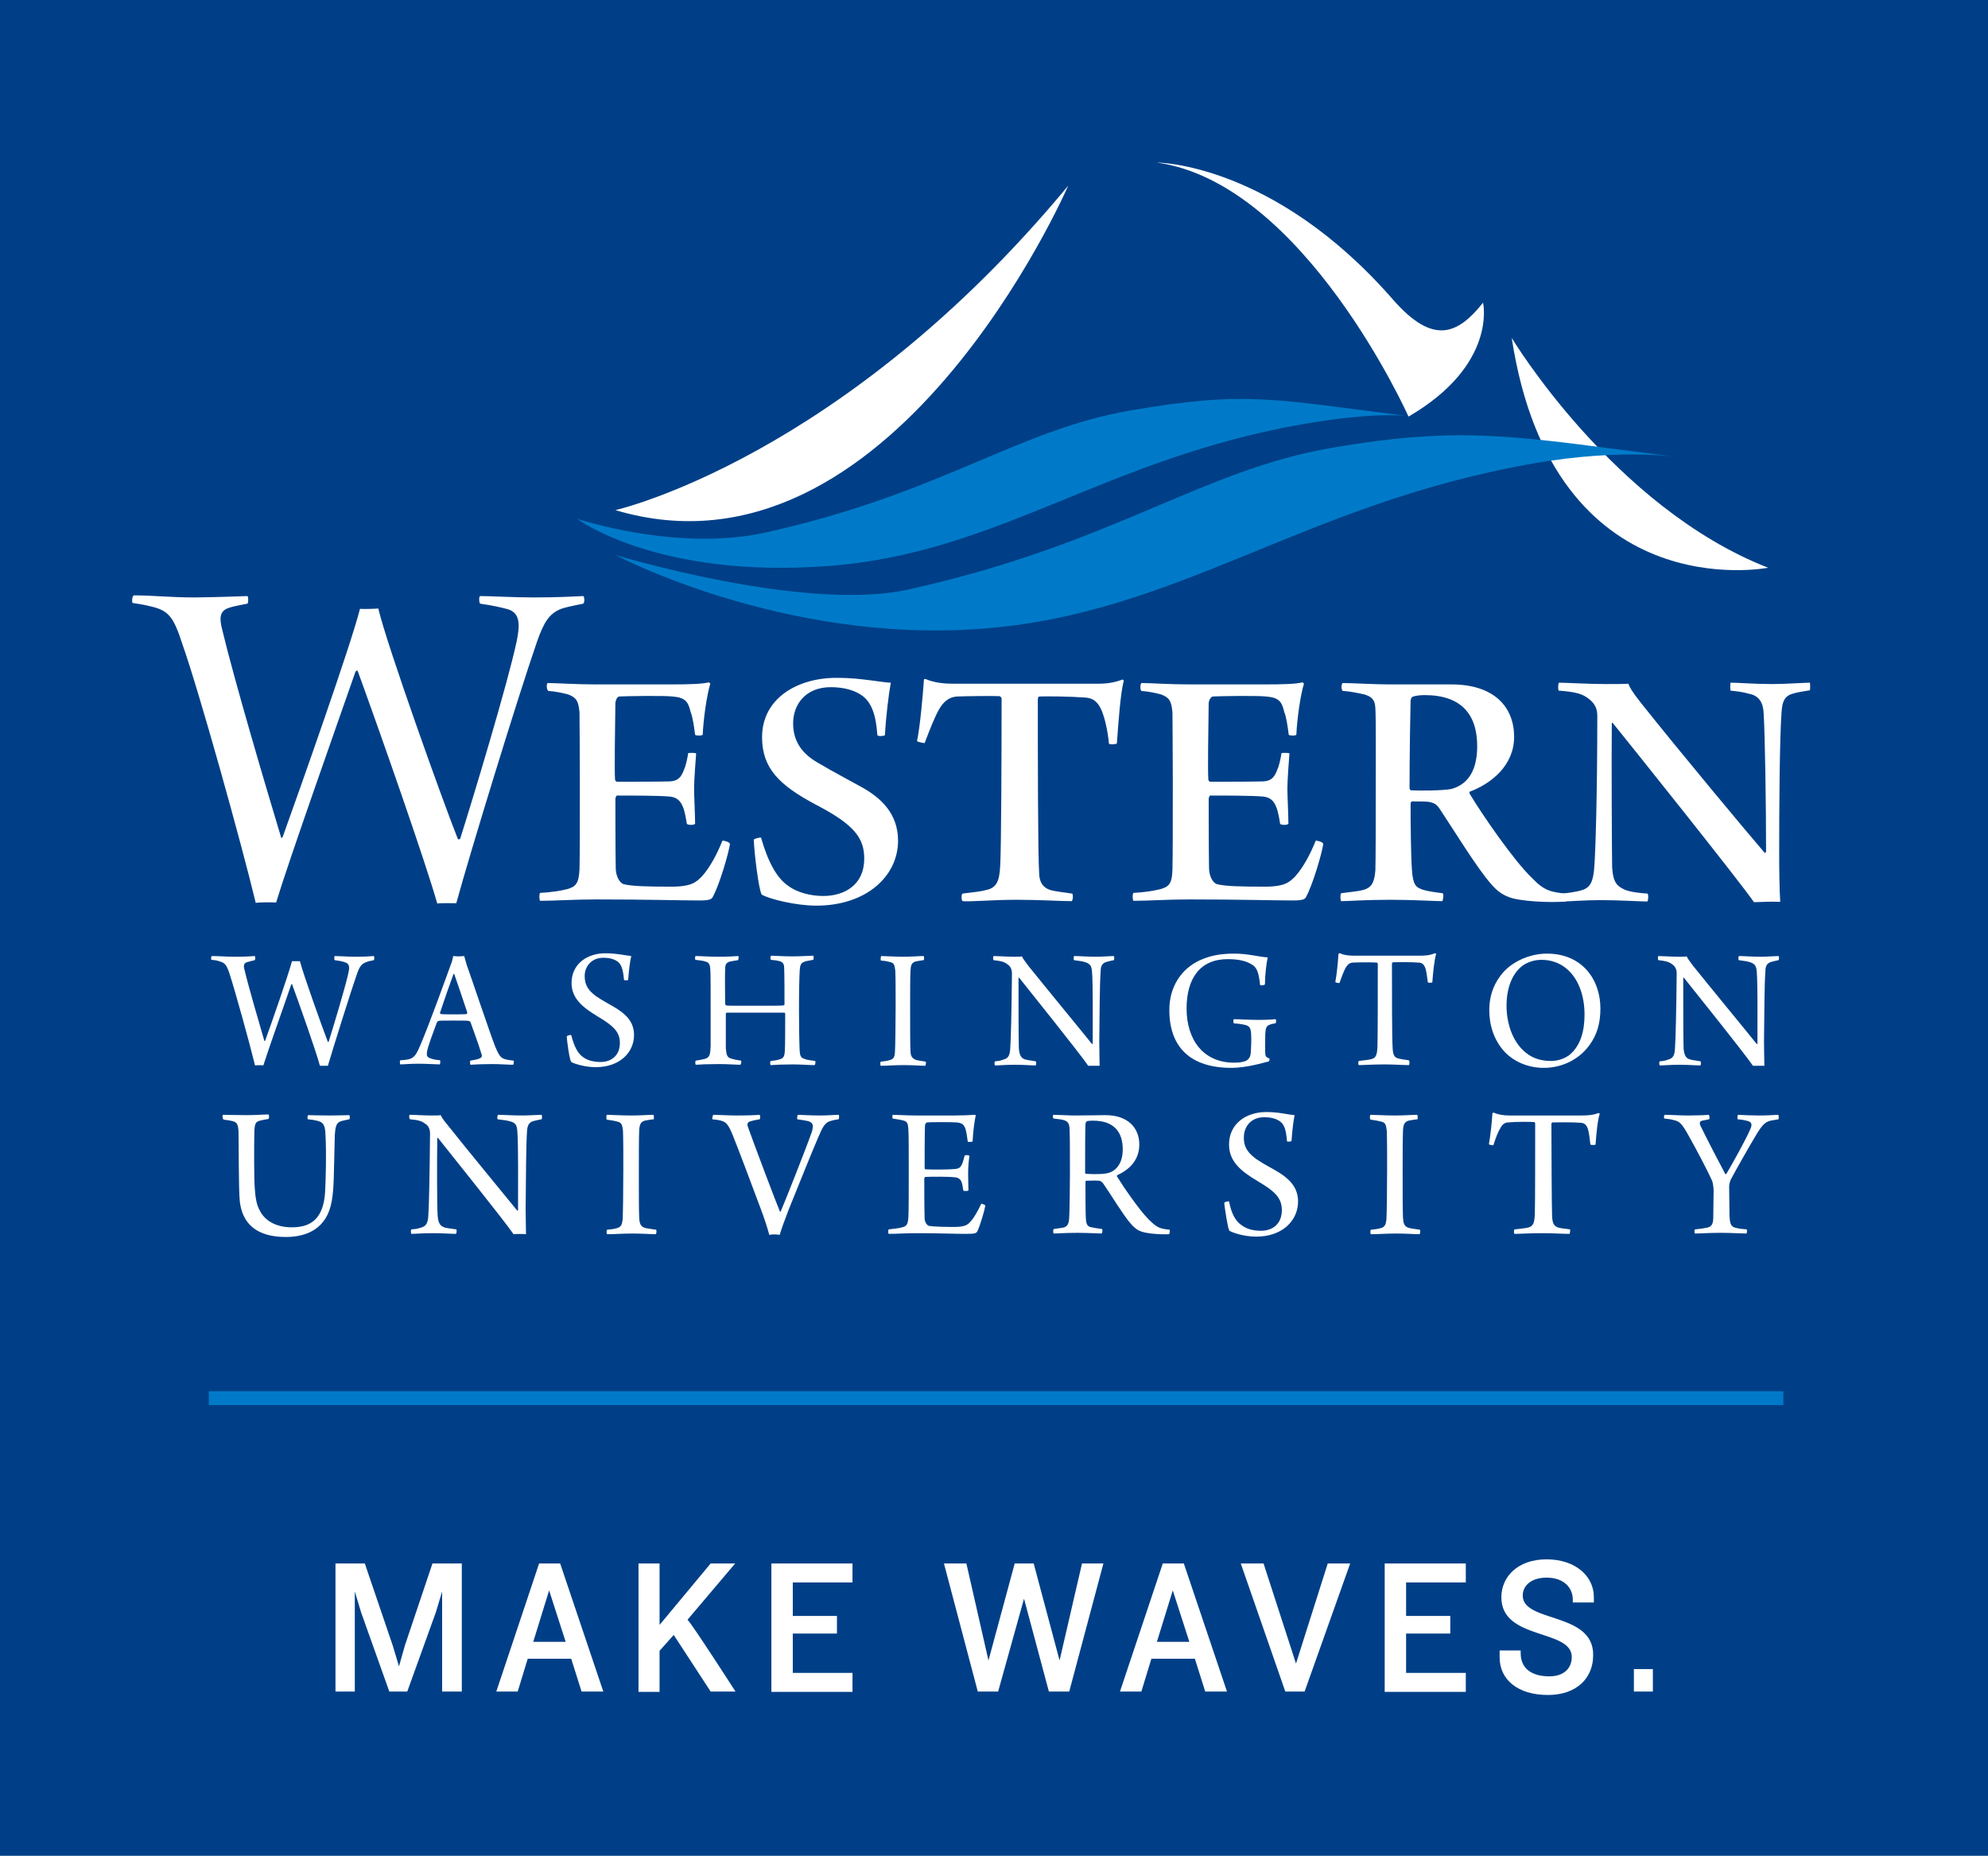  <svg version="1.1" xmlns="http://www.w3.org/2000/svg" xmlns:xlink="http://www.w3.org/1999/xlink" x="0px" y="0px" viewBox="0 0 576 537.7" style="enable-background:new 0 0 576 537.7;" xml:space="preserve" role="img" aria-labelledby="image-title">
    <title id="image-title">Western Logo</title>
    <rect y="0" fill="#003F87" width="576" height="537.7"/>
    <path fill="#FFFFFF" d="M38.8,172.5c5.6,0,10.2,0.6,17.7,0.6c8-0.1,11.9-0.3,15.2-0.4c0.3,0.3,0.3,1.9,0,2.2
    c-3.6,0.7-4.6,0.9-5.9,1.4c-1.9,0.9-2.4,2.4-1.4,6.2c3.4,14.2,12.2,44.1,17.1,60.3c0,0,0.3-0.1,0.4-0.3
    c5-13.9,19.7-55.4,22.4-66.1c1,0.1,4.5,0,5.3-0.1c2.6,10.9,18.5,55.3,23.1,66.9c0.1,0,0.4-0.1,0.6-0.1
    c3.6-11.3,13.9-45.4,16.4-57.3c0.9-4.4,1.2-8.2-2.6-9.3c-2.3-0.6-4-1-8-1.6c-0.3-0.4-0.4-1.9,0-2.2c3,0,9.9,0.4,15.5,0.4
    c7.8,0,11.5-0.3,14.4-0.4c0.4,0.3,0.4,1.9,0,2.2c-3.4,0.7-5.5,1.1-6.9,1.7c-3,1.4-4.5,3.6-6.5,9.3
    c-5.7,16.5-19.4,61.2-23.4,75.8c-0.7,0-4.6-0.1-5.5,0.1c-3.6-12.6-16.5-49.4-23.1-67.5c-0.1,0-0.4,0-0.6,0.3
    c-5.2,14.9-19.4,55-23,66.9c-0.6-0.1-5-0.1-5.9,0.1c-4.2-17.5-16.5-61.6-21.3-75.1c-2.4-7.5-3.9-9.3-7.9-10.5
    c-2.3-0.6-3.7-0.9-6.5-1.3C38.2,174.5,38.2,172.7,38.8,172.5z"/>
    <path fill="#FFFFFF" d="M158.7,197.9c2.4,0,8.2,0.4,13.8,0.4H194c5.9,0,9.3-0.1,11.4-0.6c0,0,0.4,0.3,0.4,0.4
    c-1,3.2-2,10.2-2.2,14.8c-0.3,0.3-1.9,0.3-2.2,0c-0.3-2.3-0.7-5.2-1.3-6.6c-0.7-2.9-1.4-4.2-5.3-4.5c-2.6-0.3-13.9-0.1-15.4,0
    c-0.7,0.1-1.1,1.4-1.1,1.9c-0.1,7-0.3,19.8-0.1,22.1c0,0.4,0.3,0.7,0.6,0.7c4.7,0,12.2,0,15.2-0.1c3.2-0.1,3.7-2.2,4.5-4.2
    c0.4-1.3,0.7-2.7,0.9-4c0.3-0.1,2.2-0.1,2.3,0.1c-0.1,1.4-0.6,7.5-0.6,10.2c0,2,0.3,7.8,0.3,10.2c-0.4,0.4-2,0.4-2.4,0
    c-0.3-2-0.6-3.3-0.9-4.3c-0.6-1.6-1.3-3.3-4-3.6c-3.2-0.3-11.1-0.3-15.4-0.3c-0.1,0-0.4,0.7-0.4,0.9c0,2.6,0,13.9,0.1,20.1
    c0.1,3.3,1.7,4.6,2.4,4.7c2.4,0.6,7,0.7,13.8,0.7c5.9,0,7.2-1.4,8.8-3c2.3-2.6,4.3-6.3,5.9-10.3c0.4-0.1,2,0.3,2.2,0.9
    c-0.3,2.4-3,11.8-5,15.4c-0.3,0.7-1.2,1-3.9,1c-5.5,0-14.5-0.3-29.9-0.3c-6.6,0-11.8,0.4-16.2,0.4c-0.3-0.3-0.3-2,0-2.3
    c2.7-0.1,6-0.6,7.9-1.1c2.4-0.7,3.3-1.6,3.5-5.7c0.1-3.7,0.1-13.6,0.1-25.4c0-9.8-0.1-18.2-0.1-20.1c-0.3-3.3-0.9-4.3-3.3-5.2
    c-1.4-0.4-3.9-0.9-5.7-1C158.3,199.9,158.3,198,158.7,197.9z"/>
    <path fill="#FFFFFF" d="M228.3,256.6c2.6,2,6.6,3,10.2,3c6.3,0,11.9-3.3,11.9-10.8c0-5.9-2.7-9.8-14.1-15.7
    c-10.5-5.6-15.5-10.5-15.5-19.5c0-11.3,10.3-17.2,21.5-17.2c4.7,0,7.2,0.4,9.8,0.7c2.3,0.3,5,0.7,6,0.7
    c-0.6,3.2-1.4,9.8-1.7,15.2c-0.3,0.3-2,0.4-2.2,0c-0.4-6.3-1.9-9.5-4.2-11.3c-2.2-1.7-5.5-2.6-9.3-2.6c-7.3,0-10.9,5-10.9,10.5
    c0,5.5,2.9,8.9,7,11.3c4.9,2.9,8.8,4.9,13.1,7.3c5.3,3,10.3,7.5,10.3,15.4c0,10.1-9,18.8-23.7,18.8c-5.9,0-13.6-1.9-15.8-3.2
    c-0.9-1.4-2.2-12.4-2.3-15.9c0.1-0.3,1.7-0.7,2.1-0.6C222.6,250,225.2,254.5,228.3,256.6z"/>
    <path fill="#FFFFFF" d="M285.6,257.9c3-0.6,4-2.3,4.2-7.2c0.3-4.5,0.4-32,0.4-48.3c0-0.3-0.4-0.7-0.7-0.7c-1.9-0.1-9.9,0-12.1,0.1
    c-2.3,0.1-4,1.4-5.3,3.7c-1.3,2.3-2.6,5.6-4.2,9.8c-0.3,0-2-0.3-2.2-0.6c0.9-4.2,1.7-13.5,2-17.8c0-0.1,0.3-0.3,0.6-0.1
    c2.7,1.1,5.5,1.3,7.9,1.3H316c3.5,0,5.7,0.1,9.2-1.2c0.1,0,0.4,0.1,0.4,0.4c-1,3.6-1.6,12.8-2,18.1c-0.3,0.3-2.3,0.4-2.3,0
    c-0.4-4.2-1.3-7.5-2-9.3c-1.2-2.9-2.7-3.9-5-4c-3.7-0.3-11.1-0.4-13.2-0.3c-0.3,0.1-0.4,0.4-0.4,0.9c0,14.5,0,45.2,0.4,50.6
    c0.1,2.2,1,3.9,3.3,4.6c1.6,0.4,3.4,0.6,6.2,1c0.4,0.1,0.3,2-0.1,2.2c-3,0-9.3-0.4-15.9-0.4c-7.3,0-12.9,0.6-15.7,0.4
    c-0.4-0.3-0.4-2,0-2.2C282.1,258.5,284.2,258.3,285.6,257.9z"/>
    <path fill="#FFFFFF" d="M330.8,197.9c2.4,0,8.2,0.4,13.8,0.4h21.5c5.9,0,9.3-0.1,11.3-0.6c0,0,0.4,0.3,0.4,0.4
    c-1,3.2-2,10.2-2.2,14.8c-0.3,0.3-1.9,0.3-2.2,0c-0.3-2.3-0.7-5.2-1.3-6.6c-0.7-2.9-1.4-4.2-5.3-4.5c-2.6-0.3-13.9-0.1-15.4,0
    c-0.7,0.1-1.2,1.4-1.2,1.9c-0.1,7-0.3,19.8-0.1,22.1c0,0.4,0.3,0.7,0.6,0.7c4.7,0,12.2,0,15.2-0.1c3.2-0.1,3.7-2.2,4.5-4.2
    c0.4-1.3,0.7-2.7,0.9-4c0.3-0.1,2.2-0.1,2.3,0.1c-0.1,1.4-0.6,7.5-0.6,10.2c0,2,0.3,7.8,0.3,10.2c-0.4,0.4-2,0.4-2.4,0
    c-0.3-2-0.6-3.3-0.9-4.3c-0.6-1.6-1.3-3.3-4-3.6c-3.2-0.3-11.1-0.3-15.4-0.3c-0.1,0-0.4,0.7-0.4,0.9c0,2.6,0,13.9,0.1,20.1
    c0.1,3.3,1.7,4.6,2.4,4.7c2.4,0.6,7,0.7,13.8,0.7c5.9,0,7.2-1.4,8.8-3c2.3-2.6,4.3-6.3,5.9-10.3c0.4-0.1,2,0.3,2.2,0.9
    c-0.3,2.4-3,11.8-5,15.4c-0.3,0.7-1.1,1-3.9,1c-5.5,0-14.5-0.3-29.9-0.3c-6.6,0-11.8,0.4-16.2,0.4c-0.3-0.3-0.3-2,0-2.3
    c2.7-0.1,6-0.6,7.9-1.1c2.4-0.7,3.3-1.6,3.4-5.7c0.1-3.7,0.1-13.6,0.1-25.4c0-9.8-0.1-18.2-0.1-20.1c-0.3-3.3-0.9-4.3-3.3-5.2
    c-1.4-0.4-3.9-0.9-5.7-1C330.3,199.9,330.3,198,330.8,197.9z"/>
    <path fill="#FFFFFF" d="M389.1,197.9c2.4,0,9.2,0.4,13.4,0.4h18c12.6,0,18.2,6.7,18.2,15.2c0,8.2-6.5,13.5-12.9,15.9
    c-0.1,0.1,0,0.6,0.1,0.7c3.4,5.7,12.8,19.4,18,24.3c3.7,3.9,5.6,4,10.1,4.6c0.1,0,0,2.2-0.3,2.2c-4.3,0.4-13.8,0-16.8-1.4
    c-1.6-0.6-3.2-1.7-4.9-3.7c-4-4.5-11.1-16.1-14.9-21.8c-0.9-1.3-1.6-1.7-3.3-2c-1.3-0.1-3.3-0.1-4.7-0.1
    c-0.3,0-0.4,0.6-0.4,0.7c0,5.7,0.1,15.4,0.4,19.2c0.3,4.3,1.1,5,3.2,5.7c1.3,0.4,3.2,0.7,5.7,1c0.4,0.3,0.1,2-0.1,2.3
    c-2.2,0-8.2-0.4-15.1-0.4c-7.5,0-12.2,0.4-14.2,0.4c-0.3-0.1-0.3-2.2,0-2.3c2.2-0.3,5.2-0.6,6.2-0.9c2.4-0.6,3.4-1.9,3.7-5.7
    c0.1-2.7,0.1-15.9,0.1-21.4c0-8.3,0.1-22.1-0.1-25.6c-0.1-2.7-1.3-3.4-3.2-4c-1.4-0.3-4-0.9-6.2-1
    C388.5,199.9,388.6,198,389.1,197.9z M408.7,203.1c-0.1,3.2-0.3,16.7-0.3,25c0,0.6,0.1,0.9,0.7,0.9c2.3,0.1,8.8,0.1,11.4-0.4
    c3.7-1,7.5-4,7.5-12.4c0-9.3-4.7-14.8-15.2-14.8c-1,0-2.4,0.1-3.3,0.4C409,201.9,408.7,202.6,408.7,203.1z"/>
    <path fill="#FFFFFF" d="M451.7,197.8c1.9,0,8.8,0.4,13.4,0.4c2.3,0,5.7,0,6.7-0.1c0.3,0.9,1,2.2,3.6,5.5
    c10.8,13.6,31.3,38.2,35.9,43.5c0.1,0.1,0.3-0.1,0.4-0.3c0-13.4-0.3-33.5-0.7-40.1c-0.1-3-1.3-5.2-4.3-5.7
    c-1.4-0.4-2.4-0.6-5.3-0.9c-0.1-0.4-0.1-2,0-2.3c2.6,0,6.8,0.4,12.2,0.4c3.3,0,9.6-0.4,10.8-0.4c0.1,0.3,0.1,1.9,0,2.2
    c-1.7,0.3-3.9,0.6-5,1c-2.6,0.7-3,2.7-3.2,5.2c-0.6,7.8-0.7,28.7-0.7,41.5c0,4.6,0.1,10.5,0.3,13.6c-2.2-0.1-5.6,0-7.6,0.1
    c-4.5-6.5-36.2-46.1-40.9-51.9c-0.1-0.1-0.3-0.1-0.3,0c-0.1,10.3,0,36.1,0.1,41.8c0.3,4.7,1.6,5.5,3.7,6.5
    c1.4,0.6,4.4,1,6.5,1.1c0.4,0.1,0.3,2,0,2.3c-2,0-8.2-0.4-13.4-0.4c-5,0-9.3,0.4-11.5,0.4c-0.4-0.3-0.4-2.2,0-2.3
    c1.4-0.1,4.2-0.4,6.3-1.1c2.4-0.9,2.9-3,3.2-6.2c0.4-4.6,0.9-22.3,0.9-44.2c0-1.9-0.6-3.4-2.2-4.7c-1.9-1.6-3.7-2.2-9-2.6
    C451.4,199.8,451.4,198,451.7,197.8z"/>

    <path fill="#FFFFFF" d="M438,97.9c0,0,29.5,49.1,74.3,66.6C512.2,164.5,450.1,176.8,438,97.9z"/>
    <path fill="#FFFFFF" d="M178.3,147.8c0,0,65.6-14.8,131.2-94C309.5,53.8,258.4,171.7,178.3,147.8z"/>
    <path fill="#FFFFFF" d="M429.7,87.7c0,0,4.2,18-21.6,33c0,0-30.2-67.6-72.9-73.6c0,0,33.8,0,68.4,39.7
    C415.4,100.3,422.5,96.7,429.7,87.7z"/>

    <path fill="#007AC8" d="M167.2,150.3c0,0,28.9,9.7,54.6,4c51.3-11.4,72.7-29.7,105.9-35.4c33.2-5.7,41-3.3,80.5,1.7
    c0,0-8.6-1.5-30.2,2.2c-58,10-88.7,37.6-138.2,41.2C190.2,167.7,167.2,150.3,167.2,150.3z"/>
    <path fill="#007AC8" d="M178.3,160.8c0,0,55,16.7,84.9,10c59.6-13.2,84.4-34.5,123-41.1c38.6-6.6,53.7-3.1,99.6,2.7
    c0,0-16.1-2.5-41.1,1.8C377.2,145.9,341.5,178,284,182.2C226.5,186.4,178.3,160.8,178.3,160.8z"/>

    <path fill="#FFFFFF" d="M61.4,277c1.9,0,4,0.2,6.6,0.2c3.1,0,4.6-0.1,5.8-0.2c0.2,0.1,0.2,1,0,1.2c-1.2,0.3-1.7,0.4-2.3,0.6
    c-0.8,0.3-1,0.9-0.7,2c1.1,4.7,4.1,15,5.8,20.8c0,0,0.2,0,0.2,0c2-5.5,6.6-18.7,7.8-23.1c0.6,0,1.9,0,2.3,0
    c1.1,4.2,6.5,19.2,8.1,23.4c0.1,0,0.2,0,0.2,0c1.3-4.1,4.8-15.7,5.7-19.8c0.4-1.7,0.5-2.9-1-3.3c-0.8-0.3-1.5-0.4-2.9-0.6
    c-0.2-0.2-0.2-1,0-1.2c1.1,0,3.7,0.2,5.7,0.2c3.1,0,4.5-0.1,5.6-0.2c0.2,0.2,0.2,1,0,1.2c-1.1,0.2-1.8,0.4-2.3,0.6
    c-1.2,0.5-1.8,1.2-2.5,3.2c-2.1,6-6.8,21.1-8.5,26.8c-0.4,0-1.9,0-2.3,0c-1.2-4.4-6-18-8.1-23.7c0,0-0.2,0.1-0.2,0.1
    c-2,5.9-6.6,18.7-8.1,23.5c-0.4-0.1-1.9-0.1-2.4,0c-1.5-6.2-5.8-21.7-7.4-26.6c-0.8-2.4-1.3-3.1-2.7-3.5
    c-0.8-0.3-1.4-0.4-2.5-0.5C61.1,278,61.1,277.1,61.4,277z"/>
    <path fill="#FFFFFF" d="M121.8,302.8c2.8-6.6,7.5-19.7,8.7-23c0.4-1,0.7-2,0.8-2.8c0.2,0,0.8,0.1,1.6,0.1c0.9,0,1.4-0.1,1.6-0.1
    c0.2,0.7,0.4,1.5,0.7,2.5c1.1,3,6.7,19.7,8.3,23.8c1.5,3.4,1.7,3.6,5.3,4c0.2,0.2,0,1-0.1,1.2c-1.3,0-4-0.2-6-0.2
    c-2.2,0-5.2,0.1-6.4,0.2c-0.1-0.2-0.2-1,0-1.2c1-0.2,1.9-0.3,2.6-0.6c0.8-0.3,0.8-0.8,0.6-1.3c-0.6-2.1-2.3-6.8-3.2-9.3
    c-0.1-0.1-0.4-0.3-0.4-0.3c-0.7-0.1-2.1-0.1-4.6-0.1c-3.2,0-3.7,0-4.2,0.1c-0.2,0-0.4,0.3-0.5,0.4c-1,2.7-2.8,7.4-2.9,8.7
    c-0.1,0.9-0.1,1.5,1.5,1.9c0.6,0.2,1.3,0.3,2.3,0.4c0.1,0.2,0.1,1-0.1,1.2c-1.1,0-3.6-0.2-6.2-0.2s-4.2,0.2-5.2,0.2
    c-0.2-0.2-0.2-1,0-1.2C119.6,307,120.2,306.6,121.8,302.8z M131.4,282.2c-0.9,2.4-3.1,8.7-3.9,11.2c0,0.2,0,0.3,0.2,0.4
    c0.5,0.1,1.9,0.1,4.1,0.1c1.2,0,3,0,3.4-0.1c0,0,0.2-0.2,0.2-0.4c-1.1-3.3-3-9-3.8-11.2C131.6,282.2,131.4,282.1,131.4,282.2z"/>
    <path fill="#FFFFFF" d="M169.1,306.4c1.3,0.9,3,1.3,5,1.3c2.8,0,5.5-1.7,5.5-5.5c0-3.4-2.1-5.1-6.6-7.8c-4.3-2.6-7.4-5.2-7.4-9.6
    c0-5.4,4.4-8.6,9.8-8.6c3.4,0,5.4,0.6,7.5,0.8c-0.4,1.7-0.7,4.3-0.9,6.9c-0.2,0.2-1.1,0.2-1.2,0c-0.3-3.2-0.8-4.6-2-5.4
    c-1.1-0.7-2.4-1-4-1c-3.5,0-5.4,2.6-5.4,5.3c0,2.8,1.3,4.4,3.4,5.9c2,1.4,4.3,2.5,6,3.6c2.6,1.7,4.9,3.8,4.9,7.6
    c0,5-4.1,9.3-11.1,9.3c-3,0-6-0.9-7.1-1.5c-0.5-0.7-1.2-5.8-1.3-7.4c0.2-0.3,1.1-0.5,1.3-0.4
    C166.4,303.3,167.4,305.3,169.1,306.4z"/>
    <path fill="#FFFFFF" d="M201.5,277c1.4,0,3.9,0.2,6.4,0.2c3.2,0,4.6-0.1,6-0.2c0.2,0.2,0.1,1-0.1,1.2c-0.8,0.1-1.7,0.3-2.3,0.4
    c-1,0.3-1.4,0.7-1.4,2.3c-0.1,2,0,5.1,0,9.9c0,0.2,0.1,0.4,0.3,0.5c0.3,0.1,1.1,0.1,8.7,0.1c5.1,0,7.4,0,7.9-0.1
    c0.2,0,0.3-0.2,0.3-0.3c0-2.7,0-8.8-0.1-10.7c0-0.8-0.3-1.4-1-1.7c-0.8-0.3-1.7-0.4-2.8-0.5c-0.3-0.2-0.2-1,0-1.2
    c1.1,0,3.5,0.2,6.2,0.2c2.5,0,5.2-0.2,6-0.2c0.2,0.2,0.2,1,0,1.2c-1,0.2-1.8,0.3-2.4,0.5c-1.1,0.4-1.4,0.8-1.5,2.8
    c-0.1,1.8-0.2,5.2-0.2,11.4c0,4.3,0.1,10,0.2,11.7c0.1,1.5,0.4,2,1.4,2.3c0.7,0.3,1.5,0.4,3.1,0.6c0.1,0.2,0.1,1-0.2,1.2
    c-1.7,0-3.9-0.2-6.4-0.2c-2.5,0-5.1,0.1-6.3,0.2c-0.2-0.2-0.2-1,0-1.2c1.1-0.1,1.8-0.2,2.7-0.5c1-0.3,1.3-0.8,1.4-2.5
    c0.1-1.5,0.1-7.3,0.1-10.6c0-0.2-0.1-0.4-0.3-0.4c-0.9,0-5.3,0-8,0c-4.1,0-8.2,0-8.7,0c-0.1,0.1-0.2,0.3-0.2,0.3
    c0,2.8,0,8.9,0,10c0.2,1.7,0.2,2.6,1.5,3c0.7,0.2,1.4,0.4,2.9,0.6c0.2,0.2,0,1.1-0.2,1.2c-1.2,0-3.4-0.2-6.3-0.2
    c-2.7,0-5.5,0.1-6.6,0.2c-0.2-0.2-0.2-1,0-1.2c1.2-0.2,1.9-0.3,2.6-0.5c1.5-0.4,1.6-1.4,1.7-3.8c0-1.7,0-6.3,0-10.7
    c0-4.9,0-10.6-0.1-11.5c-0.1-1.5-0.5-2-1.4-2.2c-0.8-0.3-1.6-0.3-2.9-0.5C201.3,278,201.4,277.2,201.5,277z"/>
    <path fill="#FFFFFF" d="M255.3,277c1.1,0,3.8,0.2,6.4,0.2c2.7,0,4.7-0.2,5.9-0.2c0.2,0.2,0.2,1,0,1.2c-1,0.1-1.8,0.3-2.4,0.4
    c-1.1,0.4-1.3,1-1.4,2.7c-0.1,2-0.1,6.7-0.1,11.1c0,5.2,0,10.1,0.1,11.9c0,1.5,0.3,2.3,1.6,2.8c0.7,0.2,1.7,0.3,2.8,0.5
    c0.2,0.2,0,1-0.1,1.2c-1.3,0-3.6-0.2-6.1-0.2c-3,0-4.8,0.2-6.8,0.2c-0.2-0.2-0.2-1,0-1.2c0.9-0.1,1.8-0.2,2.4-0.4
    c1.4-0.3,1.6-1,1.7-2.3c0.1-1.5,0.2-7.9,0.2-13.6c0-4.2,0-7.7-0.1-10.1c-0.2-1.2-0.2-2.1-1.3-2.4c-0.7-0.2-1.6-0.4-2.9-0.5
    C255.1,278,255.2,277.2,255.3,277z"/>
    <path fill="#FFFFFF" d="M287.9,277c1.2,0,3.7,0.2,5.9,0.2c1.1,0,1.9,0,2.3-0.1c0.2,0.5,0.6,1.1,1.9,2.8c5.3,6.6,16.1,19.7,18.4,22.6
    l0.2-0.1c0-6.8,0.1-17.3-0.2-20.8c-0.1-1.5-0.4-2.3-1.9-2.8c-0.9-0.3-1.9-0.4-3.3-0.6c-0.2-0.2-0.1-1,0-1.2
    c1.3,0,3.6,0.2,6.4,0.2c1.7,0,4.5-0.2,5.1-0.2c0.2,0.2,0.2,1,0,1.2c-0.9,0.2-1.5,0.3-2.1,0.5c-1.4,0.4-1.7,1.4-1.7,2.8
    c-0.3,4-0.3,12.2-0.4,20.4c0,2.3,0.1,5.3,0.1,6.9c-0.6,0-2.7,0-3.3,0c-2.6-3.8-17.3-22.1-20-25.5c-0.1-0.1-0.2,0-0.2,0
    c0,5.2,0,17.7,0.1,20.5c0.2,2.2,0.8,2.9,2,3.2c0.8,0.2,1.8,0.3,2.9,0.5c0.2,0.2,0.1,1,0,1.2c-1.2,0-3.4-0.2-6.1-0.2
    c-2.8,0-4.6,0.2-5.7,0.2c-0.2-0.2-0.2-1.1,0-1.2c1.1-0.1,1.7-0.2,2.4-0.5c1.2-0.3,1.9-0.9,2-3.2c0.2-2.5,0.4-11.3,0.5-21.9
    c0-0.7-0.3-1.9-1.3-2.5c-1-0.8-2.1-1-4-1.2C287.7,278,287.7,277.2,287.9,277z"/>
    <path fill="#FFFFFF" d="M367.7,307.5c-1.6,0.4-6.5,1.9-10.9,1.9c-11.7,0-18-5.8-18-16.8c0-6.6,3.4-11.9,8.9-14.4
    c2.9-1.3,5.8-1.9,9.9-1.9c4,0,6.9,0.9,9.7,1.1c-0.4,1.7-0.8,5.5-0.8,7.8c-0.2,0.3-1.2,0.4-1.4,0.2c-0.4-3.8-1-5.2-2.5-6
    c-1.6-1-3.8-1.5-6.9-1.5c-8,0-11.9,5.6-11.9,14.3c0,8.9,4.7,15.7,13.8,15.7c1.4,0,2.8-0.2,3.5-0.6c0.8-0.4,1.2-1.2,1.3-2.2
    c0.1-1.6,0.2-3.8,0.1-5.5c-0.1-1.8-0.5-2.4-2-2.7c-0.9-0.2-1.6-0.3-3-0.4c-0.2-0.2-0.2-1.1,0-1.2c1.7,0,4.1,0.2,6.9,0.2
    c2.8,0,4.1-0.1,5.2-0.2c0.2,0.2,0.2,1.1-0.1,1.2c-0.7,0.1-1.2,0.2-1.6,0.4c-1,0.3-1.2,1-1.3,2.7c0,1.6-0.1,4.6,0,5.7
    c0.1,0.8,0.2,1,1.2,1.4C367.9,306.7,367.8,307.3,367.7,307.5z"/>
    <path fill="#FFFFFF" d="M408.2,308.6c-1.5,0-4.4-0.2-7-0.2c-3.5,0-6.1,0.2-7.5,0.2c-0.2-0.2-0.2-1,0-1.2c1.5-0.2,2.8-0.3,3.5-0.5
    c1.5-0.3,1.8-1.3,1.9-3.7c0.1-3.2,0.1-15.6,0.1-23.9c0-0.2-0.2-0.4-0.3-0.4c-0.9-0.1-5.3-0.1-6.8,0c-0.9,0-1.5,0.4-2.1,1.3
    c-0.6,1-1.3,2.9-1.9,4.6c-0.2,0.1-1.2-0.1-1.2-0.3c0.4-2.1,0.8-6,0.9-8.1c0,0,0.4-0.3,0.5-0.2c0.9,0.5,2.4,0.7,4,0.7H411
    c2.1,0,3.3-0.1,4.7-0.7c0.2,0,0.4,0.1,0.4,0.2c-0.5,1.6-0.9,5.4-1.1,8.2c-0.1,0.2-1.2,0.2-1.3,0c-0.2-1.5-0.4-3.3-0.8-4.3
    c-0.4-1-1-1.4-2-1.4c-2.1-0.2-6.2-0.1-7.3-0.1c-0.2,0.1-0.3,0.3-0.3,0.4c0,7.4,0,21.7,0.2,24.4c0.1,2.3,0.6,2.8,1.7,3.1
    c0.8,0.2,1.5,0.3,3,0.5C408.5,307.6,408.4,308.5,408.2,308.6z"/>
    <path fill="#FFFFFF" d="M435.9,304.7c-3.1-3.4-4.4-7.7-4.4-12.1c0-3.7,1.1-7,3.1-9.7c2.8-4,8.3-6.6,13.6-6.6
    c10.3,0,15.5,7.6,15.5,15.9c0,4.3-1,7.6-3.1,10.5c-3.1,4.4-8.2,6.7-13.3,6.7C442.6,309.4,438.5,307.5,435.9,304.7z M454.8,305.6
    c3.2-2.7,4.3-6.9,4.3-11.7c0-5.4-1.8-10.8-5.8-13.7c-1.8-1.3-4-2.1-6.7-2.1c-1.8,0-3.4,0.5-4.7,1.2c-3.7,2.2-5.4,6.9-5.4,12.1
    c0,5.3,1.9,11.2,6.4,14.2c1.8,1.2,3.9,1.8,6.5,1.8C451.4,307.4,453.4,306.7,454.8,305.6z"/>
    <path fill="#FFFFFF" d="M480.5,277c1.2,0,3.7,0.2,5.9,0.2c1.1,0,1.9,0,2.3-0.1c0.2,0.5,0.6,1.1,1.9,2.8c5.3,6.6,16.1,19.7,18.4,22.6
    l0.2-0.1c0-6.8,0.1-17.3-0.2-20.8c-0.1-1.5-0.4-2.3-1.9-2.8c-0.9-0.3-1.9-0.4-3.3-0.6c-0.2-0.2-0.1-1,0-1.2
    c1.3,0,3.6,0.2,6.4,0.2c1.7,0,4.5-0.2,5.1-0.2c0.2,0.2,0.2,1,0,1.2c-0.9,0.2-1.5,0.3-2.1,0.5c-1.4,0.4-1.7,1.4-1.7,2.8
    c-0.3,4-0.3,12.2-0.4,20.4c0,2.3,0.1,5.3,0.1,6.9c-0.6,0-2.7,0-3.3,0c-2.6-3.8-17.3-22.1-20-25.5c-0.1-0.1-0.2,0-0.2,0
    c0,5.2,0,17.7,0.1,20.5c0.2,2.2,0.8,2.9,2,3.2c0.8,0.2,1.8,0.3,2.9,0.5c0.2,0.2,0.1,1,0,1.2c-1.2,0-3.4-0.2-6.1-0.2
    c-2.8,0-4.6,0.2-5.7,0.2c-0.2-0.2-0.2-1.1,0-1.2c1.1-0.1,1.7-0.2,2.4-0.5c1.2-0.3,1.9-0.9,2-3.2c0.2-2.5,0.4-11.3,0.5-21.9
    c0-0.7-0.3-1.9-1.3-2.5c-1-0.8-2.1-1-4-1.2C480.3,278,480.3,277.2,480.5,277z"/>

    <path fill="#FFFFFF" d="M64.6,323c0.9,0,4.1,0.1,6.8,0.1s5-0.2,6.4-0.2c0.2,0.2,0.2,1.1,0,1.3c-1.1,0.2-1.8,0.3-2.5,0.5
    c-1.2,0.3-1.5,0.9-1.6,3c-0.1,5-0.1,13.5,0.1,16.4c0.2,3.1,0.6,5.1,1.4,6.5c1.4,3,4.7,5,9.3,5c4.8,0,9.2-1.7,9.7-10.3
    c0.2-4.2,0.4-11,0.1-16.6c-0.1-3-0.8-3.6-2.5-4c-0.8-0.2-1.5-0.3-2.6-0.4c-0.2-0.2-0.1-1.1,0.1-1.2c1,0,3.2,0.1,6.3,0.1
    c2.5,0,4.6-0.1,5.6-0.1c0.2,0.1,0.2,1.1,0,1.2c-0.8,0.2-1.6,0.3-2.2,0.5c-1.5,0.4-1.8,1.3-2,4.2c-0.3,11.5-0.2,15.3-0.9,19.1
    c-1.4,7.9-7.2,10.3-13.3,10.3c-8.5,0-12.5-3.9-13.3-10.1c-0.4-3.5-0.3-17-0.4-20.6c-0.1-1.5-0.3-2.5-1.5-2.8
    c-0.6-0.2-1.9-0.4-2.8-0.5C64.4,324.1,64.4,323.1,64.6,323z"/>
    <path fill="#FFFFFF" d="M118.7,323c1.3,0,4,0.2,6.4,0.2c1.2,0,2.1,0,2.6-0.1c0.2,0.5,0.6,1.2,2.1,3c5.7,7.2,17.6,21.6,20.1,24.7
    l0.2-0.1c0-7.5,0.1-18.9-0.2-22.8c-0.1-1.7-0.4-2.6-2.1-3c-1-0.3-2.1-0.4-3.6-0.6c-0.2-0.2-0.1-1.1,0.1-1.3c1.5,0,3.9,0.2,7,0.2
    c1.8,0,4.9-0.2,5.6-0.2c0.2,0.2,0.2,1.1,0,1.3c-0.9,0.2-1.6,0.3-2.3,0.5c-1.5,0.4-1.8,1.5-1.9,3c-0.3,4.4-0.3,13.3-0.4,22.3
    c0,2.6,0.1,5.7,0.1,7.5c-0.6-0.1-2.9-0.1-3.6,0c-2.8-4.1-19-24.2-21.9-27.9c-0.1-0.1-0.2,0-0.2,0.1c-0.1,5.7-0.1,19.4,0.1,22.4
    c0.2,2.5,0.9,3.1,2.2,3.5c0.8,0.2,2,0.3,3.2,0.5c0.2,0.2,0.1,1.1-0.1,1.3c-1.3,0-3.7-0.2-6.7-0.2c-3.1,0-5,0.2-6.2,0.2
    c-0.2-0.2-0.2-1.2,0-1.3c1.2-0.1,1.9-0.2,2.7-0.5c1.3-0.3,2.1-1,2.2-3.5c0.2-2.7,0.4-12.4,0.5-23.9c0-0.8-0.3-2.1-1.4-2.7
    c-1.1-0.9-2.3-1.1-4.4-1.3C118.5,324.1,118.5,323.1,118.7,323z"/>
    <path fill="#FFFFFF" d="M175.8,323c1.2,0,4.2,0.2,7,0.2c3,0,5.2-0.2,6.5-0.2c0.2,0.2,0.2,1.1,0.1,1.3c-1.1,0.1-2,0.3-2.6,0.4
    c-1.2,0.4-1.5,1.1-1.6,2.9c-0.1,2.2-0.1,7.3-0.1,12.2c0,5.7,0,11,0.1,13c0.1,1.6,0.3,2.6,1.8,3c0.8,0.2,1.9,0.3,3.1,0.5
    c0.2,0.2,0.1,1.1-0.1,1.3c-1.4,0-4-0.2-6.6-0.2c-3.2,0-5.2,0.2-7.5,0.2c-0.2-0.2-0.2-1.1,0-1.3c1-0.1,2-0.2,2.6-0.4
    c1.5-0.3,1.7-1.1,1.9-2.5c0.1-1.6,0.2-8.6,0.2-14.8c0-4.6,0-8.4-0.1-11c-0.2-1.3-0.2-2.3-1.5-2.6c-0.7-0.2-1.7-0.4-3.2-0.6
    C175.6,324.1,175.7,323.1,175.8,323z"/>
    <path fill="#FFFFFF" d="M206.7,323c1.3,0,4.2,0.2,6.6,0.2c3.3,0,5.8-0.1,6.8-0.2c0.2,0.2,0.2,1.1,0,1.3c-1.3,0.2-2.1,0.4-2.7,0.6
    c-0.8,0.2-1,0.8-0.7,1.6c1.7,4.8,8.3,22.3,9.3,24.6c0.1-0.1,0.2,0,0.2-0.1c1.1-2.5,7.4-18.4,9-23c0.6-2,0.4-2.8-1.2-3.2
    c-0.9-0.2-1.7-0.3-3-0.5c-0.1-0.2,0-1.2,0.2-1.3c1.1,0,3.2,0.2,6.2,0.2c2.8,0,4.5-0.2,5.6-0.2c0.2,0.2,0.1,1.1,0,1.3
    c-0.9,0.1-1.7,0.3-2.4,0.5c-1.6,0.5-2.2,1.6-3.6,4.9c-1.7,3.9-5.7,13.9-8.5,20.8c-1.2,3.1-2.1,5.6-2.6,7.3c-0.8-0.2-2.3-0.2-3,0
    c-0.6-2.2-1.4-4.7-2.5-7.6c-2.8-7.5-6.4-17.1-8.1-21.3c-1.2-2.9-1.8-3.8-3.4-4.2c-0.7-0.2-1.5-0.3-2.5-0.4
    C206.3,324,206.5,323.1,206.7,323z"/>
    <path fill="#FFFFFF" d="M258.7,323c1.3,0,3.9,0.2,6.9,0.2h10.8c2.1,0,5-0.1,6.1-0.2c0.1,0,0.2,0.2,0.2,0.2c-0.4,1.7-0.8,5.3-0.9,7.5
    c-0.2,0.2-1.2,0.2-1.4,0.1c-0.2-1.7-0.4-2.7-0.6-3.5c-0.4-1.3-0.9-2-2.8-2.1c-1.2-0.1-7.6-0.1-8.4,0c-0.4,0.1-0.6,0.7-0.6,0.9
    c-0.1,2.8-0.1,10.4-0.1,12.3c0,0.2,0.1,0.4,0.3,0.4c1.8,0.1,6.8,0.1,8.5-0.1c1.5-0.1,1.8-0.8,2.2-1.8c0.2-0.6,0.4-1.3,0.6-2.1
    c0.3-0.2,1.3-0.1,1.4,0.1c-0.2,1.1-0.4,3.2-0.4,5.1c0,2.1,0.1,3.7,0.1,4.9c-0.2,0.2-1.3,0.3-1.5,0c-0.2-1.1-0.2-1.5-0.4-2.1
    c-0.2-0.7-0.6-1.6-2.1-1.7c-1.6-0.2-6.6-0.2-8.5-0.1c-0.1,0-0.3,0.3-0.3,0.4c0,2.1,0,8.7,0.1,11.7c0.1,1.2,0.7,1.9,1.3,2.1
    c1.1,0.2,4.7,0.3,7.6,0.3c2.9-0.1,3.6-0.6,4.5-1.7c0.9-0.9,2.1-3.1,3-5c0.2-0.1,1.1,0.3,1.2,0.5c-0.3,1.7-1.6,6-2.3,7.4
    c-0.3,0.6-0.6,0.8-3.3,0.8c-4,0-7.4-0.2-14.1-0.2c-3.6,0-6,0.2-8.3,0.2c-0.2-0.2-0.2-1.1,0-1.3c1.6-0.2,2.9-0.3,3.9-0.6
    c1.3-0.3,1.7-0.9,1.8-3.1c0.1-1.2,0.1-7.4,0.1-13.7c0-5.2,0-10.3-0.1-11.3c-0.1-2.1-0.3-2.6-1.7-2.9c-0.7-0.2-1.6-0.3-2.8-0.5
    C258.5,324,258.5,323.1,258.7,323z"/>
    <path fill="#FFFFFF" d="M305.2,323c1.3,0,4.5,0.2,6.1,0.2c3.8,0,6.6-0.1,9-0.1c6.5,0,9.8,3.7,9.8,8.5c0,4.7-3.1,7.4-6.4,8.9
    c-0.1,0.1-0.1,0.3-0.1,0.3c1.9,3.1,6.5,9.8,9.2,12.5c2.4,2.4,3.2,2.7,6.1,3c0.1,0.1,0,1.2-0.2,1.3c-2.3,0.1-6.7-0.1-8.6-1
    c-0.8-0.4-1.7-1.1-2.6-2.2c-2.1-2.4-5.7-8.4-7.8-11.4c-0.4-0.6-0.9-0.9-1.3-0.9c-0.8-0.1-3,0-3.7,0c-0.1,0-0.2,0.2-0.2,0.3
    c0,3.1,0,8.4,0.1,10.4c0.1,2.1,0.5,2.6,1.7,2.8c0.8,0.2,1.8,0.3,3,0.5c0.2,0.2,0.1,1.1-0.1,1.3c-1,0-3.8-0.2-7-0.2
    c-3.7,0-5.9,0.2-6.9,0.2c-0.2-0.2-0.2-1.1,0-1.3c1.2-0.2,2.1-0.3,2.7-0.4c1.3-0.3,1.7-1,1.8-3.1c0.1-1.5,0.2-9.3,0.2-12.3
    c0-4.8,0-11.2-0.1-13.2c-0.1-1.5-0.4-2.2-1.8-2.6c-0.8-0.2-1.8-0.3-2.8-0.4C305,324,305,323.1,305.2,323z M314.8,324.9
    c-0.1,0.1-0.3,0.6-0.3,0.8c-0.1,1.7-0.1,9.3-0.1,14.1c0,0.2,0.2,0.3,0.2,0.3c3,0.2,5.8,0.1,7-0.4c1.8-0.7,3.7-2.6,3.7-6.7
    c0-5.2-2.7-8.3-8.6-8.3C316.2,324.7,315.4,324.7,314.8,324.9z"/>
    <path fill="#FFFFFF" d="M359.9,355.1c1.4,1,3.2,1.5,5.5,1.5c3.1,0,6-1.8,6-6c0-3.7-2.3-5.6-7.2-8.5c-4.7-2.8-8.1-5.6-8.1-10.5
    c0-5.9,4.8-9.4,10.8-9.4c3.7,0,5.9,0.7,8.2,0.9c-0.4,1.9-0.7,4.7-0.9,7.5c-0.2,0.2-1.2,0.2-1.3,0.1c-0.3-3.5-0.8-5-2.2-5.9
    c-1.2-0.8-2.7-1.1-4.4-1.1c-3.9,0-5.9,2.8-5.9,5.8c-0.1,3.1,1.5,4.8,3.7,6.4c2.2,1.5,4.7,2.7,6.6,3.9c2.8,1.8,5.4,4.2,5.4,8.3
    c0,5.5-4.5,10.2-12.1,10.2c-3.3,0-6.6-1-7.8-1.7c-0.5-0.8-1.3-6.3-1.5-8.1c0.2-0.3,1.2-0.5,1.4-0.4
    C356.8,351.7,358,353.9,359.9,355.1z"/>
    <path fill="#FFFFFF" d="M397.1,323c1.2,0,4.2,0.2,7,0.2c3,0,5.2-0.2,6.5-0.2c0.2,0.2,0.2,1.1,0.1,1.3c-1.1,0.1-2,0.3-2.6,0.4
    c-1.2,0.4-1.5,1.1-1.6,2.9c-0.1,2.2-0.1,7.3-0.1,12.2c0,5.7,0,11,0.1,13c0.1,1.6,0.3,2.6,1.8,3c0.8,0.2,1.9,0.3,3.1,0.5
    c0.2,0.2,0.1,1.1-0.1,1.3c-1.4,0-4-0.2-6.6-0.2c-3.2,0-5.2,0.2-7.5,0.2c-0.2-0.2-0.2-1.1,0-1.3c1-0.1,2-0.2,2.6-0.4
    c1.5-0.3,1.7-1.1,1.9-2.5c0.1-1.6,0.2-8.6,0.2-14.8c0-4.6,0-8.4-0.1-11c-0.2-1.3-0.2-2.3-1.5-2.6c-0.7-0.2-1.7-0.4-3.2-0.6
    C396.8,324.1,396.9,323.1,397.1,323z"/>
    <path fill="#FFFFFF" d="M454.7,357.5c-1.7,0-4.9-0.2-7.7-0.2c-3.8,0-6.7,0.2-8.2,0.2c-0.2-0.2-0.2-1.1,0-1.3c1.7-0.2,3-0.3,3.8-0.5
    c1.7-0.3,2-1.5,2.1-4c0.1-3.5,0.1-17.1,0.1-26.2c0-0.2-0.2-0.4-0.3-0.4c-1-0.1-5.7-0.1-7.4,0.1c-0.9,0-1.7,0.4-2.3,1.5
    c-0.7,1.1-1.5,3.1-2.1,5.1c-0.2,0.1-1.3-0.1-1.3-0.3c0.4-2.3,0.9-6.6,1-8.9c0-0.1,0.4-0.3,0.5-0.2c1,0.5,2.7,0.8,4.4,0.8h20.6
    c2.3,0,3.6-0.1,5.2-0.7c0.2,0,0.4,0.1,0.4,0.2c-0.6,1.8-1,5.9-1.2,8.9c-0.1,0.2-1.3,0.2-1.5,0c-0.2-1.7-0.4-3.6-0.8-4.7
    c-0.4-1.1-1.1-1.6-2.2-1.6c-2.3-0.2-6.7-0.1-8-0.1c-0.2,0.1-0.3,0.3-0.3,0.4c0,8.1,0.1,23.8,0.2,26.7c0.1,2.5,0.7,3,1.9,3.4
    c0.8,0.2,1.7,0.3,3.3,0.5C455,356.4,454.9,357.4,454.7,357.5z"/>
    <path fill="#FFFFFF" d="M482.3,323c1.5,0,4.2,0.2,6.9,0.2c2,0,5.2-0.1,5.9-0.2c0.2,0.2,0.3,1.1,0.1,1.3c-0.6,0.1-1.5,0.3-2,0.4
    c-0.8,0.2-0.9,0.7-0.4,1.7c1.5,3.1,6,11.8,7.1,13.8c0,0,0.2,0,0.3-0.1c1.9-3.2,5.8-10.2,7-13.1c0.5-1.2,0.4-2-1.2-2.3
    c-0.8-0.2-1.3-0.3-2.5-0.4c-0.2-0.2-0.1-1.2,0.1-1.3c1.6,0.1,4,0.2,5.9,0.2c2.5,0,3.8-0.1,5.7-0.2c0.2,0.1,0.2,1.1,0.1,1.3
    l-2.3,0.4c-1.7,0.4-2.5,1.5-3.8,3.5c-2.3,3.8-6.6,11.4-7.8,13.7c-0.2,0.5-0.4,1.4-0.4,1.9l0.1,8.3c0.1,2.3,0.3,3.4,2,3.7
    c0.8,0.2,1.6,0.3,3,0.4c0.1,0.2,0.1,1.1-0.1,1.2c-1.3,0-4.5-0.2-7.4-0.2c-3.6,0-5.9,0.2-7.5,0.2c-0.2-0.1-0.2-1.1,0-1.2
    c1.3-0.1,2.6-0.3,3.5-0.5c1.6-0.3,1.8-1.5,1.8-3.2l0.1-7.6c0-0.8-0.2-2-0.4-2.7c-1.2-2.7-4.5-9-6.7-12.9c-2.2-4-2.8-4.4-4.6-4.8
    c-0.7-0.2-1.4-0.3-2.5-0.4C482,324,482.1,323.2,482.3,323z"/>

    <path fill="#FFFFFF" d="M128.1,490.1v-29l-1.8,6l-8.3,23h-5.2l-8.2-23l-1.8-6v29h-5.6V453h8.5l8.1,23.8l1.8,6l1.7-6l8-23.8h8.5v37.1
    H128.1z"/>
    <path fill="#FFFFFF" d="M168.5,490.1l-3-9.5h-12.6l-2.9,9.5h-6.2l12.4-37.1h6.1l12.5,37.1H168.5z M159.1,460.8l-4.6,14.9h9.4
    L159.1,460.8z"/>
    <path fill="#FFFFFF" d="M205.9,490.1l-10.7-16.4l-4.1,4.6v11.9h-6.1V453h6.1v17.8l14.8-17.8h7.1l-13.8,16.3
    c1.3,1.2,13.9,20.8,13.9,20.8H205.9z"/>
    <path fill="#FFFFFF" d="M223.5,490.1V453h23.5v5.5h-17.3v9.7h12.8v5.1h-12.8v11.4h17.3v5.5H223.5z"/>
    <path fill="#FFFFFF" d="M309.8,490.1h-5.9l-7.2-26.9l-7.5,26.9h-5.9l-9.8-37.1h6.5l6.4,28.1L294,453h5.5l7.5,28.1l6.5-28.1h6.2
    L309.8,490.1z"/>
    <path fill="#FFFFFF" d="M349.2,490.1l-3-9.5h-12.6l-2.9,9.5h-6.2l12.4-37.1h6.1l12.5,37.1H349.2z M339.8,460.8l-4.6,14.9h9.4
    L339.8,460.8z"/>
    <path fill="#FFFFFF" d="M378,490.1h-5.6L359.5,453h6.6l9.4,29l9.2-29h6.5L378,490.1z"/>
    <path fill="#FFFFFF" d="M401.2,490.1V453h23.5v5.5h-17.3v9.7h12.8v5.1h-12.8v11.4h17.3v5.5H401.2z"/>
    <path fill="#FFFFFF" d="M448.5,491.1c-8.8,0-14-4.5-14-10.9v-2h6.1v0.8c0,4.8,3.7,6.7,8.3,6.7c4.4,0,6.5-2.5,6.5-5.6
    c0-8.2-20.4-4.8-20.4-17.3c0-6,4.8-11,13.1-11c8.4,0,13.7,4.9,13.7,10.9v1.6h-6.1v-0.8c0-3.6-2.7-6.4-7.6-6.4
    c-4.3,0-6.9,2.2-6.9,5.2c0,7.9,20.4,4.7,20.4,17.1C461.7,486.1,456.9,491.1,448.5,491.1z"/>
    <path fill="#FFFFFF" d="M473.4,490.1v-6.5h5.5v6.5H473.4z"/>

    <line style="fill:none;stroke:#007AC8;stroke-width:4;stroke-miterlimit:10;" x1="60.5" y1="405.1" x2="516.7" y2="405.1"/>
</svg>